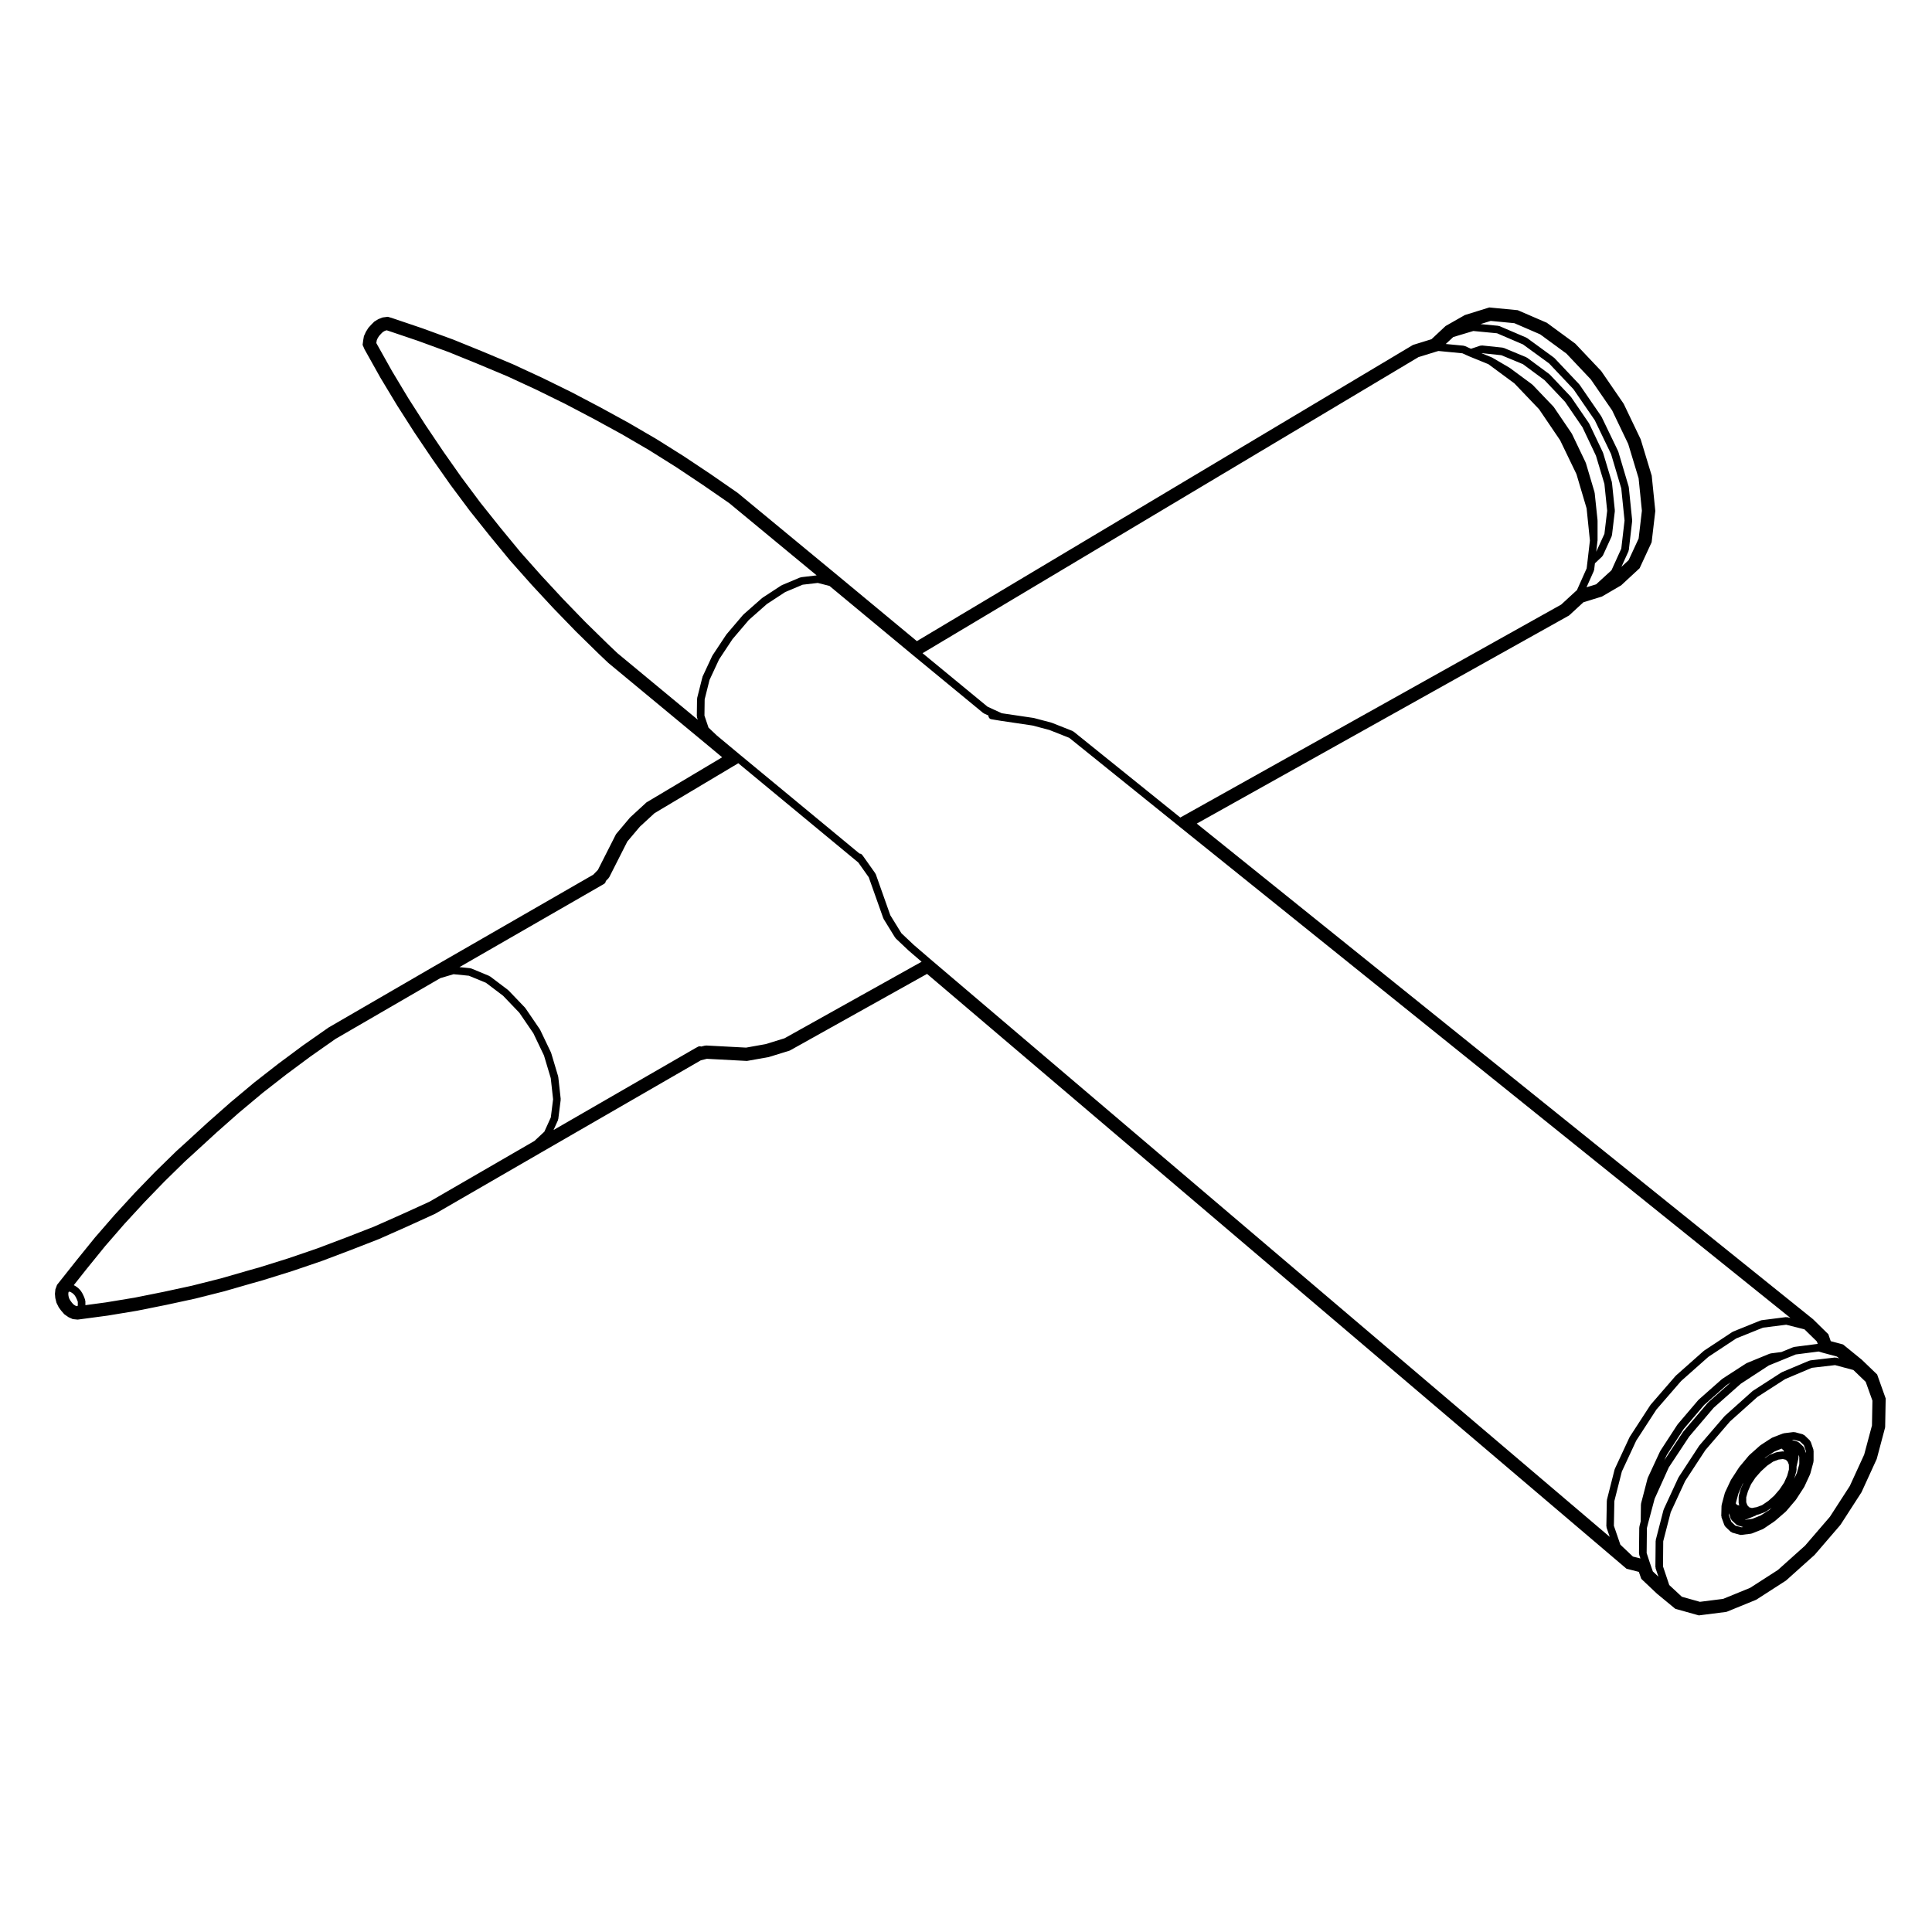 <?xml version="1.0" encoding="UTF-8"?>
<!-- Uploaded to: SVG Repo, www.svgrepo.com, Generator: SVG Repo Mixer Tools -->
<svg fill="#000000" width="800px" height="800px" version="1.1" viewBox="144 144 512 512" xmlns="http://www.w3.org/2000/svg">
 <g>
  <path d="m624.57 528.14-0.707-2.035c-0.031-0.086-0.109-0.105-0.156-0.176-0.047-0.07-0.035-0.16-0.102-0.223l-1.395-1.344c-0.07-0.066-0.156-0.051-0.238-0.098-0.082-0.047-0.109-0.125-0.195-0.152l-2.106-0.57c-0.082-0.02-0.137 0.031-0.211 0.023-0.066-0.004-0.109-0.055-0.18-0.051l-2.551 0.316c-0.047 0.004-0.07 0.051-0.105 0.066-0.047 0.012-0.09-0.02-0.125-0.004l-2.805 1.082c-0.039 0.016-0.047 0.055-0.082 0.074-0.035 0.016-0.074 0-0.105 0.02l-2.934 1.91c-0.031 0.016-0.023 0.051-0.051 0.07-0.02 0.016-0.051 0.004-0.074 0.023l-2.867 2.551c-0.02 0.02-0.016 0.051-0.035 0.07-0.02 0.023-0.055 0.016-0.074 0.039l-2.551 3.066c-0.016 0.02-0.004 0.047-0.02 0.066-0.012 0.016-0.039 0.016-0.051 0.035l-2.106 3.25c-0.016 0.02 0 0.051-0.012 0.07-0.016 0.023-0.047 0.023-0.059 0.051l-1.527 3.25c-0.016 0.031 0.012 0.066-0.004 0.098-0.012 0.031-0.051 0.039-0.055 0.074l-0.836 3.129c-0.012 0.047 0.02 0.082 0.02 0.121-0.012 0.047-0.051 0.07-0.051 0.109l-0.066 2.676c-0.004 0.07 0.055 0.109 0.07 0.176 0.012 0.066-0.035 0.125-0.012 0.191l0.766 2.106c0.035 0.105 0.121 0.16 0.191 0.246 0.031 0.039 0.02 0.102 0.059 0.137l1.402 1.34c0.07 0.066 0.16 0.055 0.242 0.102 0.07 0.039 0.102 0.117 0.18 0.141l2.035 0.574c0.09 0.023 0.18 0.039 0.273 0.039 0.047 0 0.09-0.004 0.125-0.012l2.551-0.316c0.02 0 0.031-0.02 0.039-0.023 0.074-0.012 0.141-0.012 0.211-0.039l2.867-1.148c0.031-0.012 0.035-0.047 0.059-0.059 0.047-0.02 0.09-0.016 0.125-0.039l2.941-1.984c0.016-0.012 0.016-0.039 0.031-0.051 0.02-0.016 0.051-0.012 0.066-0.023l2.867-2.481c0.02-0.02 0.02-0.055 0.039-0.074 0.02-0.02 0.051-0.016 0.07-0.035l2.551-3.004c0.02-0.023 0.012-0.055 0.031-0.082 0.012-0.02 0.039-0.012 0.051-0.031l2.106-3.25c0.012-0.02 0-0.039 0.012-0.055 0.016-0.031 0.051-0.039 0.059-0.07l1.535-3.316c0.012-0.031-0.012-0.055 0-0.086s0.047-0.047 0.055-0.082l0.828-3.059c0.016-0.047-0.023-0.086-0.016-0.133 0.004-0.051 0.051-0.082 0.051-0.125l0.004-2.734c0-0.066-0.055-0.105-0.066-0.16-0.004-0.055 0.035-0.109 0.016-0.168zm-12.629 2.016 2.316-1.484 1.883-0.785 0.551 0.52 0.09 0.242c-0.07-0.016-0.125 0.035-0.191 0.031-0.066-0.004-0.109-0.055-0.18-0.051l-1.465 0.188c-0.039 0.004-0.066 0.051-0.105 0.066-0.039 0.012-0.086-0.02-0.125-0.004l-1.652 0.641c-0.039 0.016-0.051 0.066-0.09 0.086-0.039 0.02-0.082 0-0.109 0.023l-1.266 0.863zm-6.484 18.586-1.598-0.453-1.047-1.004-0.625-1.715 0.016-0.527 0.309 0.934 0.121 0.434c0.035 0.121 0.133 0.203 0.207 0.301 0.035 0.051 0.023 0.109 0.074 0.156l1.211 1.148c0.066 0.059 0.156 0.051 0.23 0.098 0.066 0.035 0.098 0.109 0.172 0.137l1.449 0.438zm-0.102-10.281c-0.012 0.023 0.004 0.051-0.004 0.074-0.004 0.02-0.035 0.031-0.039 0.055l-0.516 1.785c-0.016 0.051 0.02 0.098 0.02 0.141-0.012 0.051-0.059 0.082-0.059 0.133v1.652c0 0.07 0.059 0.109 0.074 0.176 0.012 0.066-0.031 0.121-0.004 0.188l0.117 0.297-0.543-0.117-0.363-0.336v-0.258l0.645-2.414 1.148-2.606 0.172-0.242zm7.562 5.668-2.312 1.48-2.168 0.875-1.84 0.277-0.176-0.051 0.227-0.031c0.02 0 0.023-0.02 0.039-0.02 0.074-0.016 0.145-0.016 0.227-0.047l2.352-0.957c0.047-0.016 0.051-0.066 0.09-0.086 0.051-0.031 0.105-0.02 0.152-0.055l0.105-0.082 0.246-0.035c0.012 0 0.02-0.02 0.035-0.02 0.066-0.012 0.121-0.012 0.18-0.035l1.723-0.641c0.031-0.012 0.039-0.051 0.07-0.066 0.047-0.023 0.102-0.016 0.141-0.047l1.484-1.004zm5.164-11.574v0.883l-0.453 1.652-0.82 1.82-1.195 1.789-1.445 1.688-1.543 1.367-1.656 1.125-1.496 0.555-0.398 0.055c-0.016 0-0.016 0.016-0.023 0.016-0.016 0.004-0.023-0.012-0.039-0.004l-0.727 0.141-0.711-0.188-0.492-0.527-0.312-0.797v-1.328l0.453-1.586 0.828-1.891 1.18-1.77 1.457-1.641 1.594-1.465 1.594-1.09 1.445-0.555 1.152-0.145 0.805 0.195 0.492 0.527 0.309 0.785-0.004 0.387zm2.746-0.52-0.648 2.344-0.832 1.793 0.152-0.336c0.012-0.023-0.012-0.051 0-0.074 0.016-0.031 0.047-0.047 0.055-0.074l0.508-1.855c0.016-0.051-0.02-0.09-0.016-0.137 0.004-0.047 0.055-0.082 0.055-0.125v-0.906l0.488-2.117c0.004-0.035-0.023-0.066-0.016-0.105 0-0.035 0.039-0.055 0.039-0.098l0.02-0.812 0.195 0.562 0.004 1.941zm1.785-2.945-0.457-1.336c-0.031-0.086-0.109-0.109-0.16-0.18-0.047-0.07-0.035-0.16-0.102-0.223l-1.152-1.082c-0.059-0.055-0.141-0.039-0.211-0.082-0.07-0.047-0.105-0.125-0.18-0.152l-0.828-0.258h-0.016c-0.004 0-0.004-0.004-0.004-0.004l-0.621-0.176 0.453-0.059 1.672 0.453 1.043 0.996 0.559 1.641-0.004 0.461z"/>
  <path d="m158.64 487.84 0.02 0.188 0.047 0.18 0.191 0.762 0.066 0.273 0.121 0.246 0.383 0.766 0.098 0.191 0.117 0.172 0.516 0.699 0.66 0.762 0.203 0.227 0.246 0.172 0.637 0.441 0.191 0.137 0.211 0.098 0.57 0.258 0.371 0.168 0.402 0.039 0.574 0.059 0.297 0.031 0.293-0.035 7.652-1.02 7.789-1.289 7.738-1.551 7.688-1.664 7.672-1.934 7.609-2.191 2.664-0.75 7.844-2.449 7.719-2.629 7.664-2.898 7.547-2.941 7.566-3.359 7.297-3.324 28.207-16.309 42.219-24.371 1.586-0.398 10.332 0.551 0.293 0.016 0.289-0.051 5.352-0.953 0.152-0.023 0.145-0.051 5.168-1.594 0.25-0.082 0.23-0.125 36.152-20.191 184.92 157.26 0.449 0.379 0.559 0.141 2.707 0.691 0.441 1.273 0.207 0.574 0.441 0.422 3.699 3.5 4.469 3.684 0.414 0.336 0.508 0.141 5.231 1.465 0.492 0.137 0.504-0.066 6.504-0.828 0.328-0.047 0.309-0.121 7.336-2.996 0.215-0.09 0.191-0.121 7.527-4.852 0.172-0.105 0.145-0.133 7.332-6.574 0.117-0.105 0.105-0.121 6.629-7.707 0.105-0.133 0.102-0.141 5.352-8.293 0.102-0.152 0.082-0.168 3.883-8.484 0.09-0.191 0.059-0.207 2.102-7.906 0.074-0.297 0.012-0.309 0.125-6.883 0.012-0.465-0.156-0.434-1.91-5.359-0.195-0.555-0.43-0.414-3.637-3.5-4.555-3.707-0.414-0.336-0.523-0.137-2.734-0.734-0.453-1.293-0.191-0.555-0.418-0.406-3.637-3.57-163.32-131.34 98.398-55.004 0.262-0.145 0.223-0.203 3.594-3.309 4.625-1.426 0.277-0.086 0.25-0.145 4.59-2.68 0.238-0.137 0.207-0.191 4.336-4.016 0.363-0.336 0.207-0.453 2.805-6.055 0.168-0.367 0.051-0.398 0.898-7.652 0.031-0.273-0.031-0.277-0.898-8.805-0.02-0.242-0.074-0.23-2.805-9.246-0.059-0.188-0.086-0.176-4.332-9.047-0.09-0.176-0.105-0.16-5.738-8.359-0.109-0.16-0.137-0.141-6.574-6.949-0.156-0.168-0.188-0.137-7.133-5.231-0.227-0.168-0.266-0.109-7.074-3.059-0.367-0.16-0.395-0.035-6.629-0.637-0.504-0.051-0.488 0.152-5.742 1.785-0.258 0.082-0.242 0.137-4.59 2.613-0.258 0.145-0.215 0.203-3.531 3.301-4.609 1.426-0.293 0.09-0.258 0.156-131.22 78.34-21.078-17.48-26.406-21.809-7.184-4.977-7.113-4.742-7.262-4.559-7.406-4.316-7.523-4.117-7.562-3.977-7.715-3.789-7.769-3.598-7.984-3.352-7.871-3.199-8.121-2.969-8.156-2.762-0.551-0.16-0.504-0.145-0.52 0.066-0.516 0.066-0.312 0.039-0.293 0.109-0.637 0.25-0.203 0.082-0.188 0.109-0.637 0.387-0.258 0.156-0.211 0.211-0.574 0.57-0.664 0.734-0.145 0.16-0.117 0.188-0.441 0.707-0.09 0.141-0.07 0.152-0.316 0.699-0.137 0.293-0.055 0.316-0.121 0.699-0.086 0.629-0.09 0.68 0.273 0.629 0.188 0.441 0.055 0.121 0.066 0.117 4.144 7.402 4.379 7.273 4.559 7.133 4.758 7.062 4.871 6.934 5.082 6.816 5.344 6.699 5.375 6.531 5.672 6.383 5.773 6.227 5.969 6.16 6.106 5.981 2.516 2.387 26.465 21.922 3.691 3.074-19.836 11.824-0.223 0.133-0.191 0.176-4.016 3.691-0.117 0.105-0.105 0.121-3.441 4.086-0.191 0.223-0.133 0.262-4.68 9.23-1.215 1.254-42.215 24.305-27.941 16.203-6.812 4.769-6.492 4.82-6.422 5.012-6.312 5.281-6.109 5.394-6.027 5.527-2.098 1.895-5.68 5.551-5.473 5.656-5.312 5.797-5.148 5.926-4.961 6.125-4.867 6.137-0.25 0.312-0.137 0.383-0.188 0.516-0.113 0.293-0.027 0.312-0.066 0.637-0.023 0.246 0.023 0.25zm476.53 19.227 3.266 3.148 1.777 4.969-0.121 6.586-2.062 7.711-3.809 8.316-5.273 8.16-6.586 7.652-7.184 6.438-7.379 4.75-7.148 2.922-6.156 0.781-4.797-1.352-3.332-3.102-1.652-4.938 0.059-6.664 1.988-7.699 3.824-8.266 5.352-8.176 6.531-7.602 7.246-6.484 7.367-4.742 7.074-2.988 6.156-0.715zm-8.219-4.606c0.012 0.004 0.02 0 0.031 0.004 0.012 0 0.012 0.012 0.016 0.012l3.812 1.027 0.594 0.484-0.762-0.203c-0.07-0.02-0.125 0.031-0.195 0.023-0.066-0.004-0.117-0.059-0.176-0.051l-6.504 0.754c-0.051 0.004-0.082 0.055-0.121 0.07-0.055 0.012-0.105-0.023-0.152 0l-7.269 3.062c-0.031 0.016-0.035 0.051-0.066 0.07-0.031 0.016-0.066-0.004-0.09 0.016l-7.523 4.848c-0.023 0.016-0.02 0.051-0.047 0.066-0.023 0.02-0.059 0.012-0.086 0.031l-7.332 6.566c-0.02 0.02-0.016 0.051-0.031 0.07-0.02 0.016-0.051 0.012-0.066 0.031l-6.629 7.719c-0.016 0.02-0.004 0.047-0.023 0.066-0.012 0.02-0.039 0.02-0.055 0.039l-5.414 8.293c-0.02 0.023-0.004 0.051-0.02 0.074-0.012 0.023-0.039 0.031-0.055 0.055l-3.891 8.414c-0.012 0.031 0.012 0.066 0 0.098-0.012 0.035-0.051 0.047-0.059 0.082l-2.039 7.906c-0.016 0.051 0.023 0.09 0.02 0.137-0.004 0.039-0.055 0.066-0.055 0.105l-0.066 6.953c0 0.066 0.055 0.105 0.066 0.16 0.012 0.055-0.031 0.105-0.012 0.168l0.746 2.227-1.477-1.391-0.801-2.312-0.84-2.57 0.066-6.609 0.348-1.387v-0.004l1.703-6.375 3.75-8.309 5.41-8.176 6.484-7.629 7.211-6.387 7.402-4.832 3.988-1.621 3.141-1.289 6.082-0.781zm-41.887 28.527 0.676-1.449 4.449-6.828 5.41-6.359 5.984-5.297 1.082-0.707-5.926 5.254c-0.02 0.016-0.012 0.047-0.031 0.066-0.02 0.02-0.051 0.016-0.07 0.035l-6.566 7.715c-0.016 0.02-0.004 0.047-0.02 0.066-0.016 0.016-0.039 0.016-0.055 0.035zm40.426-31.484 0.223 0.641-6.227 0.805c-0.051 0.004-0.07 0.055-0.117 0.066-0.047 0.016-0.09-0.02-0.137 0l-3.141 1.289-2.863 0.367c-0.051 0.004-0.074 0.055-0.117 0.07-0.047 0.012-0.09-0.02-0.133 0l-6.055 2.484c-0.031 0.016-0.039 0.051-0.07 0.066-0.031 0.02-0.07 0-0.102 0.02l-6.309 4.086c-0.031 0.016-0.031 0.051-0.051 0.07-0.02 0.016-0.051 0.004-0.07 0.023l-6.133 5.414c-0.02 0.016-0.012 0.047-0.031 0.066s-0.051 0.016-0.07 0.035l-5.481 6.438c-0.016 0.02-0.012 0.047-0.02 0.066-0.016 0.02-0.047 0.02-0.059 0.039l-4.523 6.953c-0.012 0.023 0 0.055-0.012 0.074-0.016 0.023-0.051 0.031-0.059 0.055l-3.254 7.012c-0.012 0.031 0.012 0.066 0 0.102-0.012 0.031-0.051 0.039-0.059 0.074l-1.723 6.629c-0.012 0.039 0.023 0.074 0.02 0.117-0.012 0.047-0.051 0.074-0.051 0.117l-0.059 4.484-0.352 1.406c-0.012 0.047 0.02 0.082 0.02 0.117-0.012 0.047-0.051 0.074-0.051 0.117l-0.07 6.887c0 0.066 0.055 0.102 0.066 0.156 0.012 0.055-0.035 0.105-0.016 0.168l0.324 0.992-1.988-0.504-3.324-3.152-1.715-5.012 0.125-6.543 1.984-7.824 3.812-8.191 5.352-8.242 6.551-7.559 7.219-6.402 7.394-4.887 7.047-2.84 6.176-0.785 4.856 1.23zm-86.438-270.46 6.273 0.605 6.832 2.953 6.957 5.098 6.465 6.836 5.656 8.23 4.262 8.891 2.754 9.094 0.871 8.594-0.863 7.375-2.656 5.734-1.91 1.77 1.875-4.133c0.023-0.051-0.012-0.102 0.004-0.145 0.02-0.059 0.07-0.09 0.082-0.152l0.891-7.715c0.004-0.039-0.035-0.07-0.035-0.109 0-0.039 0.039-0.07 0.035-0.105l-0.891-8.734c-0.004-0.035-0.039-0.055-0.047-0.09-0.004-0.031 0.02-0.059 0.012-0.098l-2.746-9.246c-0.012-0.031-0.047-0.035-0.055-0.066-0.012-0.023 0.012-0.055-0.004-0.086l-4.394-9.117c-0.016-0.023-0.051-0.031-0.059-0.051-0.02-0.023 0-0.055-0.02-0.082l-5.738-8.352c-0.02-0.023-0.055-0.02-0.07-0.047-0.02-0.02-0.012-0.055-0.031-0.074l-6.57-6.953c-0.023-0.023-0.066-0.016-0.098-0.039-0.02-0.02-0.02-0.059-0.051-0.082l-7.078-5.164c-0.035-0.023-0.074-0.004-0.109-0.023-0.035-0.02-0.039-0.066-0.082-0.086l-7.144-3.062c-0.051-0.02-0.105 0.012-0.156 0-0.059-0.016-0.09-0.07-0.145-0.074l-4.707-0.453zm-9.922 4.273 5.32-1.598 6.281 0.605 6.887 2.957 6.918 5.039 6.445 6.82 5.656 8.23 4.316 8.961 2.699 9.094 0.871 8.52-0.867 7.453-2.594 5.727-4.074 3.727-2.543 0.785 1.934-4.328c0.023-0.047-0.012-0.098 0.004-0.141 0.016-0.055 0.07-0.09 0.082-0.145l0.207-1.742 1.906-1.789c0.035-0.031 0.023-0.082 0.055-0.117 0.055-0.07 0.133-0.109 0.172-0.203l2.297-5.031c0.02-0.051-0.012-0.102 0.004-0.152 0.016-0.055 0.074-0.09 0.082-0.152l0.762-6.379c0-0.039-0.035-0.07-0.035-0.109s0.035-0.07 0.035-0.105l-0.762-7.336c-0.004-0.035-0.039-0.051-0.047-0.086-0.012-0.035 0.02-0.066 0.012-0.105l-2.301-7.652c-0.004-0.023-0.039-0.035-0.051-0.059s0.012-0.055 0-0.082l-3.641-7.652c-0.012-0.023-0.047-0.031-0.059-0.055-0.016-0.023 0-0.055-0.02-0.082l-4.715-6.891c-0.02-0.023-0.051-0.02-0.07-0.047-0.02-0.023-0.012-0.059-0.031-0.082l-5.551-5.863c-0.023-0.023-0.059-0.016-0.09-0.035-0.02-0.02-0.02-0.059-0.047-0.082l-5.871-4.336c-0.035-0.023-0.086-0.012-0.121-0.031-0.035-0.02-0.047-0.07-0.09-0.09l-5.984-2.484c-0.055-0.02-0.105 0.012-0.152 0-0.055-0.016-0.082-0.066-0.133-0.07l-5.481-0.574c-0.086-0.012-0.137 0.051-0.211 0.059-0.074 0.012-0.141-0.039-0.215-0.016l-2.492 0.836-1.613-0.73c-0.059-0.023-0.109 0.012-0.168-0.004s-0.09-0.074-0.152-0.082l-4.75-0.453zm38.219 54c0-0.02 0.023-0.035 0.023-0.055v-5.289c0-0.02-0.023-0.035-0.023-0.055 0-0.02 0.02-0.031 0.02-0.051l-0.766-7.269c-0.004-0.031-0.039-0.051-0.051-0.082-0.004-0.035 0.02-0.066 0.012-0.102l-2.293-7.715c-0.012-0.031-0.051-0.039-0.059-0.066-0.012-0.023 0.012-0.055 0-0.082l-3.633-7.586c-0.016-0.023-0.051-0.023-0.059-0.051-0.016-0.023 0-0.055-0.02-0.082l-4.719-6.949c-0.016-0.023-0.055-0.023-0.074-0.051-0.02-0.023-0.012-0.059-0.031-0.082l-5.551-5.805c-0.02-0.023-0.059-0.016-0.086-0.035-0.023-0.02-0.02-0.055-0.047-0.074l-5.871-4.332c-0.016-0.012-0.035 0-0.055-0.012-0.016-0.012-0.016-0.035-0.035-0.051l-4.59-2.68c-0.02-0.016-0.051 0-0.082-0.012-0.02-0.012-0.023-0.039-0.051-0.051l-2.641-1.074 0.086-0.031 5.117 0.539 5.738 2.379 5.703 4.219 5.438 5.742 4.621 6.75 3.57 7.523 2.246 7.488 0.734 7.117-0.73 6.117-2.156 4.715-0.012 0.012 0.324-2.805c0.02-0.039 0-0.055 0-0.074zm-47.434-48.68 5.008-1.547 0.312-0.074 6.301 0.609 1.82 0.82c0.012 0.004 0.02 0 0.031 0.004 0 0 0 0.004 0.012 0.012l5.047 2.055 6.898 5.098 6.523 6.832 5.578 8.223 4.332 8.977 2.691 9.082 0.875 8.52-0.629 5.438-0.238 1.953-2.578 5.769-0.207 0.172c-0.012 0.004-0.004 0.016-0.012 0.023-0.012 0.004-0.02 0-0.031 0.012l-3.918 3.606-100.94 56.43-28.289-22.781c-0.047-0.035-0.105-0.02-0.152-0.047-0.051-0.031-0.059-0.09-0.105-0.105l-5.492-2.172c-0.02-0.012-0.039 0.012-0.059 0-0.02-0.004-0.031-0.031-0.051-0.035l-4.586-1.215c-0.02-0.004-0.039 0.012-0.059 0.004-0.02 0-0.031-0.023-0.055-0.031l-8.473-1.254-3.762-1.734-17.219-14.176zm-189.75 84.891c-0.012 0.035-0.051 0.047-0.059 0.082l-1.348 5.356c-0.012 0.039 0.02 0.074 0.016 0.117-0.004 0.047-0.051 0.07-0.051 0.117l-0.059 4.59c0 0.066 0.055 0.105 0.066 0.168 0.004 0.059-0.031 0.109-0.012 0.172l0.207 0.605-21.27-17.613-2.473-2.348-6.035-5.906-5.906-6.098-5.738-6.188-5.594-6.293-5.336-6.481-5.262-6.594-5.023-6.734-4.836-6.871-4.719-7.012-4.516-7.055-4.316-7.184-4.098-7.309-0.07-0.156 0.031-0.223 0.098-0.543 0.238-0.52 0.352-0.562 0.523-0.578 0.453-0.453 0.453-0.277 0.441-0.176 0.176-0.02 0.246 0.07 8.027 2.715 8.035 2.938h0.004l7.789 3.164 7.875 3.301 7.688 3.562 7.637 3.75 7.516 3.949h0.004l7.426 4.062 7.301 4.254 7.203 4.523 7.039 4.695 6.973 4.816 23.164 19.141-4.109 0.484c-0.051 0.004-0.082 0.059-0.125 0.07-0.051 0.016-0.102-0.016-0.145 0l-4.848 2.039c-0.031 0.012-0.035 0.051-0.066 0.07-0.031 0.016-0.066 0-0.098 0.016l-4.973 3.254c-0.023 0.016-0.02 0.047-0.047 0.066-0.02 0.016-0.051 0.004-0.07 0.023l-4.914 4.332c-0.02 0.016-0.016 0.047-0.031 0.066-0.02 0.02-0.051 0.012-0.07 0.035l-4.398 5.164c-0.016 0.02-0.004 0.047-0.02 0.066-0.012 0.016-0.035 0.016-0.051 0.035l-3.637 5.488c-0.016 0.02 0 0.051-0.016 0.074-0.016 0.023-0.047 0.023-0.059 0.055l-2.613 5.606c0.016 0.035 0.039 0.07 0.027 0.098zm3.836 15.41-2.238-2.117-1.074-3.176 0.055-4.309 1.289-5.144 2.539-5.457 3.547-5.352 4.328-5.082 4.793-4.231 4.848-3.168 4.625-1.949 4.004-0.469 3.102 0.789 22.273 18.477h0.004l18.426 15.176c0.039 0.035 0.098 0.023 0.137 0.051 0.035 0.023 0.039 0.07 0.082 0.09l1.188 0.543c0.004 0.484 0.301 0.918 0.789 0.996l2.297 0.383h0.012s0.004 0.004 0.012 0.004l8.566 1.27 4.484 1.184 5.273 2.086 28.688 23.105c0.004 0.004 0.004 0.012 0.004 0.012l162.43 130.62-0.805-0.203c-0.066-0.016-0.121 0.031-0.191 0.031-0.066-0.004-0.109-0.059-0.18-0.051l-6.504 0.828c-0.047 0.004-0.07 0.055-0.109 0.066-0.047 0.016-0.09-0.02-0.133 0l-7.266 2.934c-0.035 0.016-0.047 0.055-0.074 0.074-0.035 0.016-0.074 0-0.105 0.02l-7.527 4.973c-0.02 0.016-0.02 0.051-0.039 0.066s-0.051 0.004-0.07 0.023l-7.336 6.504c-0.02 0.016-0.016 0.047-0.031 0.066-0.02 0.016-0.047 0.012-0.066 0.031l-6.629 7.652c-0.016 0.02-0.004 0.051-0.02 0.074-0.02 0.02-0.051 0.016-0.059 0.039l-5.422 8.352c-0.016 0.023 0 0.051-0.016 0.074-0.016 0.023-0.039 0.023-0.055 0.051l-3.883 8.352c-0.02 0.031 0.004 0.066-0.012 0.102-0.012 0.031-0.051 0.047-0.059 0.082l-2.035 8.031c-0.012 0.039 0.023 0.074 0.02 0.109-0.012 0.047-0.051 0.07-0.051 0.109l-0.125 6.828c0 0.066 0.055 0.105 0.07 0.168 0.004 0.059-0.035 0.117-0.016 0.176l0.84 2.457-179.95-153.02-4.484-3.856-3.281-3.098-2.938-4.766-3.848-10.863c-0.016-0.051-0.074-0.066-0.098-0.105-0.02-0.039 0-0.098-0.031-0.137l-2.934-4.144s-0.004 0-0.004-0.004v-0.012l-0.516-0.699c-0.188-0.258-0.457-0.363-0.742-0.383l-31.371-25.941h-0.004zm-30.668 39.738c0.004-0.004 0.012-0.004 0.012-0.004l0.766-0.453c0.281-0.168 0.406-0.449 0.441-0.746l0.727-0.75c0.023-0.023 0.016-0.07 0.039-0.102 0.039-0.051 0.102-0.082 0.133-0.141l4.797-9.465 3.32-3.934 3.894-3.586 22.191-13.23 31.809 26.312 2.769 3.914 3.84 10.832c0.016 0.047 0.055 0.066 0.074 0.102 0.016 0.031 0 0.066 0.016 0.098l3.062 4.973c0.02 0.035 0.074 0.023 0.102 0.055 0.035 0.051 0.023 0.109 0.07 0.152l3.375 3.188c0.004 0.004 0.016 0.004 0.023 0.012 0.004 0.004 0 0.016 0.012 0.02l3.43 2.949-36.328 20.285-5.008 1.547-5.18 0.926-10.594-0.562c-0.066-0.004-0.09 0.047-0.152 0.051-0.051 0.004-0.098-0.035-0.145-0.02l-1.008 0.25c-0.262-0.102-0.555-0.105-0.82 0.035l-0.707 0.379c-0.004 0.004-0.004 0.012-0.012 0.012-0.004 0.004-0.012 0-0.016 0.004l-37.574 21.688 1.18-2.609c0.02-0.051-0.012-0.102 0.004-0.152 0.016-0.055 0.07-0.086 0.074-0.141l0.641-5.098c0.004-0.047-0.031-0.074-0.031-0.109 0-0.047 0.039-0.074 0.035-0.117l-0.641-5.805c-0.004-0.035-0.039-0.055-0.047-0.09-0.004-0.031 0.02-0.059 0.012-0.098l-1.848-6.184c-0.004-0.031-0.039-0.035-0.051-0.066-0.012-0.023 0.004-0.055-0.004-0.082l-2.867-6c-0.012-0.031-0.047-0.031-0.059-0.055-0.016-0.023 0-0.055-0.016-0.082l-3.828-5.606c-0.016-0.023-0.051-0.023-0.07-0.047-0.02-0.031-0.012-0.066-0.035-0.09l-4.398-4.59c-0.02-0.023-0.055-0.016-0.082-0.035-0.02-0.02-0.016-0.051-0.039-0.07l-4.719-3.566c-0.035-0.031-0.086-0.012-0.125-0.035-0.039-0.023-0.051-0.074-0.098-0.098l-4.769-1.984c-0.051-0.02-0.102 0.016-0.152 0-0.051-0.016-0.082-0.07-0.137-0.074l-2.852-0.289zm-136.36 101.59 4.914-6.055 5.055-5.82 5.289-5.742v-0.004l5.394-5.578 5.562-5.441h0.004l2.106-1.91v-0.004l5.992-5.492v-0.004l6.016-5.32h0.004l6.246-5.223v-0.004l6.344-4.949 6.398-4.75h0.004l6.613-4.644 27.77-16.102 3.516-1.047 4.066 0.406 4.519 1.867 4.535 3.43 4.309 4.504 3.719 5.445 2.812 5.879 1.797 6.012 0.621 5.598-0.605 4.816-1.707 3.769-2.641 2.465-27.824 16.105-7.219 3.289-7.418 3.293-7.512 2.926-7.582 2.867-7.617 2.606s0 0.004-0.004 0.004l-7.719 2.414-2.68 0.754h-0.004l-7.492 2.16-7.598 1.918s0 0.004-0.004 0.004l-7.594 1.645h-0.004l-7.652 1.535-7.656 1.266-5.414 0.727v-1.059c0-0.066-0.055-0.105-0.07-0.168-0.012-0.059 0.031-0.117 0.004-0.176l-0.258-0.715c-0.004-0.016-0.023-0.02-0.031-0.035-0.004-0.016 0.004-0.031 0-0.047l-0.383-0.824c-0.012-0.023-0.039-0.031-0.055-0.051-0.012-0.023 0-0.051-0.012-0.074l-0.445-0.695c-0.02-0.035-0.066-0.035-0.098-0.066-0.023-0.031-0.012-0.074-0.039-0.105l-0.574-0.57c-0.023-0.023-0.066-0.016-0.098-0.039-0.031-0.023-0.023-0.07-0.059-0.09l-0.57-0.379c-0.02-0.016-0.047 0-0.066-0.016-0.016-0.012-0.016-0.031-0.035-0.039l-0.293-0.145zm-4.828 6.238 0.055-0.145 0.168-0.047h0.152l0.332 0.168 0.473 0.312 0.422 0.422 0.359 0.555 0.332 0.727 0.18 0.492v0.945l-0.07 0.16-0.039 0.035-0.039 0.012-0.238-0.023-0.344-0.152-0.449-0.312-0.406-0.465-0.434-0.594-0.305-0.578-0.145-0.586-0.051-0.527z"/>
 </g>
</svg>